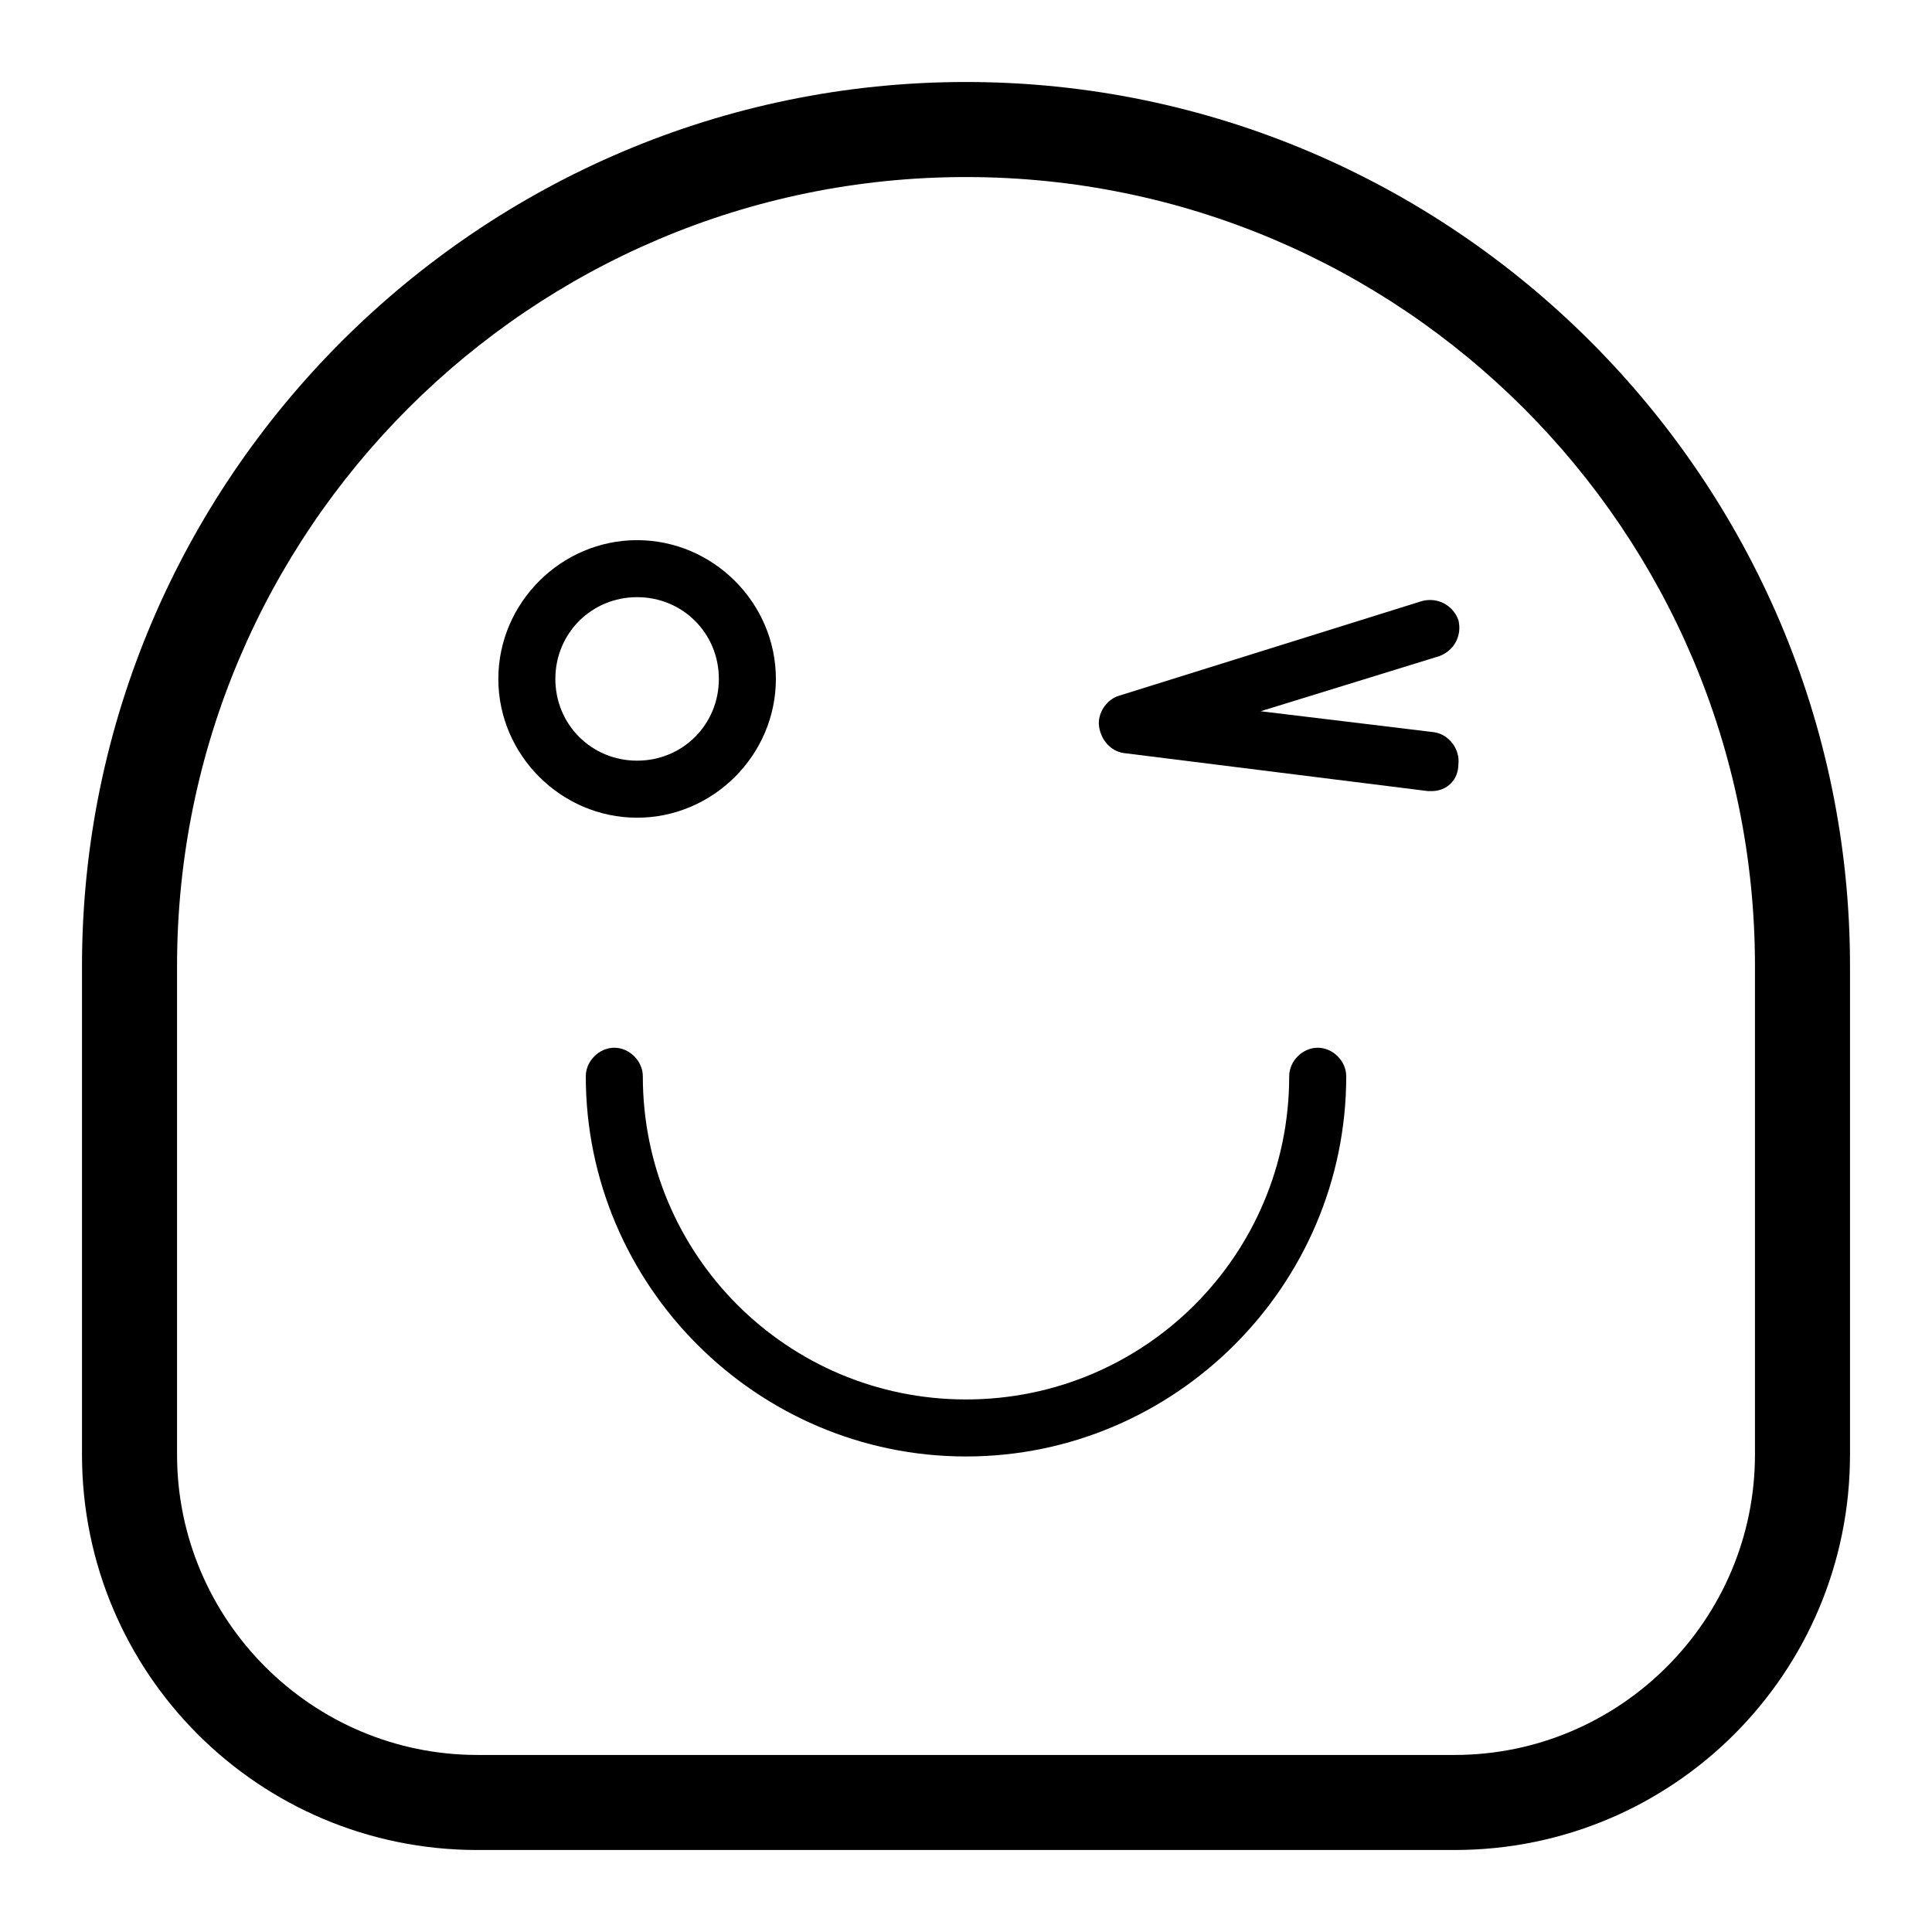 <?xml version="1.0" encoding="UTF-8"?>
<!-- Uploaded to: SVG Repo, www.svgrepo.com, Generator: SVG Repo Mixer Tools -->
<svg fill="#000000" width="800px" height="800px" version="1.1" viewBox="144 144 512 512" xmlns="http://www.w3.org/2000/svg">
 <g>
  <path d="m312.84 360.7c-20.152 0-36.777-16.625-36.777-36.777 0-20.152 16.625-36.777 36.777-36.777s36.777 16.625 36.777 36.777c0 20.148-16.625 36.777-36.777 36.777zm0-58.445c-12.09 0-21.664 9.574-21.664 21.664s9.574 21.664 21.664 21.664 21.664-9.574 21.664-21.664-9.574-21.664-21.664-21.664z"/>
  <path d="m523.43 353.65h-1.008l-80.609-10.078c-3.527-0.504-6.047-3.527-6.551-7.055s2.016-7.055 5.039-8.062l80.609-25.191c4.031-1.008 8.062 1.008 9.574 5.039 1.008 4.031-1.008 8.062-5.039 9.574l-47.359 14.609 45.848 5.543c4.031 0.504 7.055 4.535 6.551 8.566-0.004 4.031-3.027 7.055-7.055 7.055z"/>
  <path d="m400 529.98c-55.418 0-100.76-45.344-100.76-100.76 0-4.031 3.527-7.559 7.559-7.559 4.027 0.004 7.555 3.527 7.555 7.559 0 47.359 38.289 85.648 85.648 85.648s85.648-38.289 85.648-85.648c0-4.031 3.527-7.559 7.559-7.559 4.027 0.004 7.555 3.527 7.555 7.559 0 55.418-45.344 100.76-100.76 100.76z"/>
  <path d="m529.48 634.27h-258.96c-57.938 0-104.79-46.855-104.79-104.79v-129.48c0-128.98 105.3-234.27 234.27-234.27 128.97 0 234.27 105.3 234.27 234.27v129.48c0 57.934-46.855 104.79-104.79 104.79zm-129.48-443.35c-115.38 0-209.08 93.707-209.08 209.08v129.48c0 43.832 35.77 79.602 79.602 79.602h258.96c43.832 0 79.602-35.77 79.602-79.602v-129.48c0-115.38-93.707-209.08-209.08-209.08z"/>
 </g>
</svg>